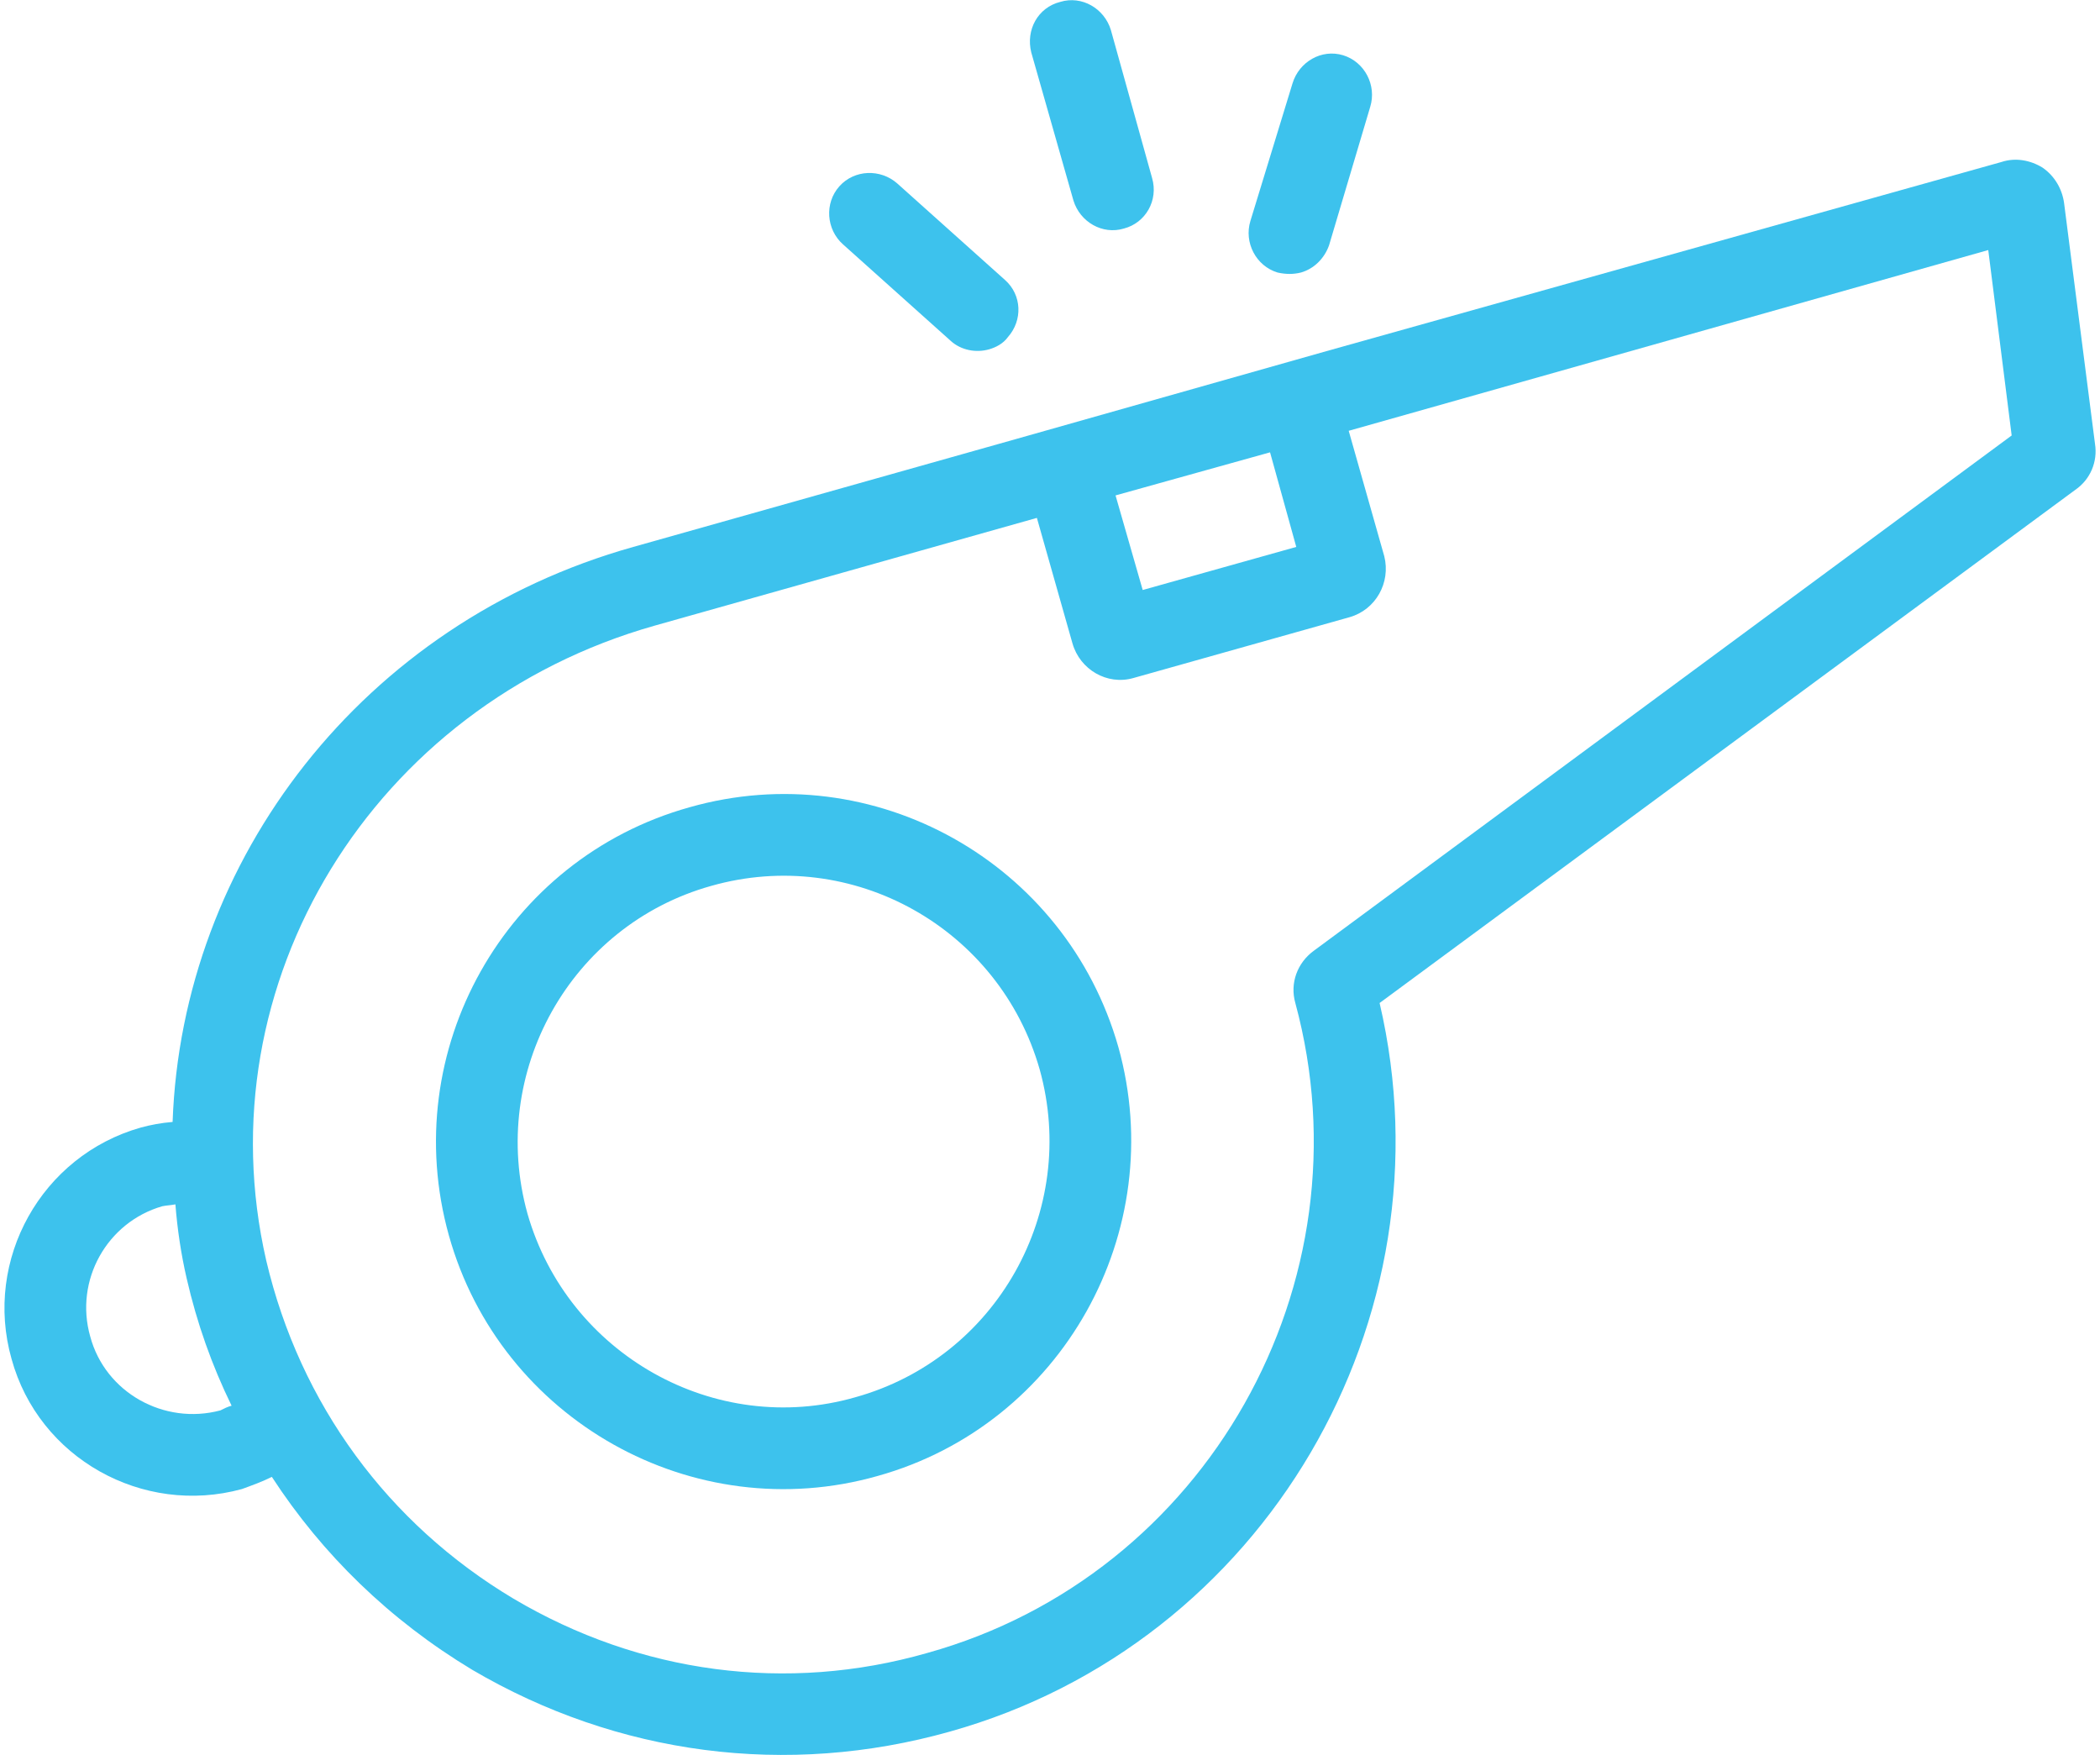 <svg xmlns="http://www.w3.org/2000/svg" xmlns:xlink="http://www.w3.org/1999/xlink" xmlns:xodm="http://www.corel.com/coreldraw/odm/2003" xml:space="preserve" width="73px" height="61px" style="shape-rendering:geometricPrecision; text-rendering:geometricPrecision; image-rendering:optimizeQuality; fill-rule:evenodd; clip-rule:evenodd" viewBox="0 0 2.234 1.874">
 <defs>
  <style type="text/css">
   <![CDATA[
    .fil0 {fill:#3DC2ED;fill-rule:nonzero}
   ]]>
  </style>
 </defs>
 <g id="Layer_x0020_1">
  <path class="fil0" d="M0.909 1.492c-0.15,0.043 -0.307,-0.046 -0.35,-0.196 -0.042,-0.151 0.046,-0.308 0.196,-0.35 0.151,-0.043 0.308,0.045 0.351,0.196 0.042,0.151 -0.046,0.308 -0.197,0.35zm-0.177 -0.63c-0.197,0.055 -0.312,0.26 -0.257,0.457 0.055,0.197 0.261,0.313 0.458,0.257 0.197,-0.055 0.312,-0.261 0.257,-0.458 -0.056,-0.197 -0.261,-0.312 -0.458,-0.256z"></path>
  <path class="fil0" d="M2.144 0.465l-0.745 0.55c-0.018,0.013 -0.026,0.035 -0.02,0.056 0.081,0.299 -0.095,0.611 -0.393,0.694 -0.15,0.043 -0.307,0.022 -0.442,-0.058 -0.134,-0.08 -0.228,-0.208 -0.264,-0.361 -0.068,-0.296 0.114,-0.593 0.415,-0.678l0.408 -0.115 0.038 0.134c0.008,0.028 0.037,0.045 0.065,0.037l0.231 -0.065c0.028,-0.008 0.044,-0.037 0.037,-0.065l-0.038 -0.134 0.683 -0.193 0.025 0.198zm-1.913 1.041c-0.06,0.016 -0.123,-0.019 -0.139,-0.079 -0.017,-0.06 0.018,-0.122 0.077,-0.139 0.005,-0.001 0.009,-0.001 0.014,-0.002 0.002,0.026 0.006,0.053 0.012,0.079 0.011,0.048 0.027,0.093 0.048,0.136 -0.004,0.001 -0.008,0.003 -0.012,0.005zm1.121 -1.023l0.028 0.101 -0.164 0.046 -0.029 -0.101 0.165 -0.046zm0.825 -0.304c-0.013,-0.008 -0.029,-0.011 -0.044,-0.006l-0.721 0.202 -0.332 0.094 -0.408 0.115c-0.289,0.081 -0.482,0.334 -0.492,0.614 -0.012,0.001 -0.023,0.003 -0.034,0.006 -0.106,0.03 -0.168,0.141 -0.138,0.247 0.029,0.106 0.14,0.168 0.246,0.139 0.011,-0.004 0.022,-0.008 0.032,-0.013 0.054,0.083 0.126,0.153 0.214,0.206 0.155,0.091 0.336,0.115 0.51,0.066 0.336,-0.094 0.538,-0.44 0.459,-0.778l0.743 -0.548c0.016,-0.011 0.024,-0.03 0.021,-0.049l-0.033 -0.257c-0.002,-0.015 -0.01,-0.029 -0.023,-0.038z"></path>
  <path class="fil0" d="M1.196 0.244c0.023,-0.006 0.037,-0.03 0.03,-0.054l-0.044 -0.158c-0.007,-0.023 -0.031,-0.037 -0.054,-0.03 -0.024,0.006 -0.037,0.03 -0.031,0.054l0.045 0.158c0.007,0.023 0.031,0.037 0.054,0.03z"></path>
  <path class="fil0" d="M1.011 0.364c0.011,0.01 0.027,0.013 0.041,0.009 0.007,-0.002 0.015,-0.006 0.02,-0.013 0.016,-0.018 0.015,-0.045 -0.003,-0.061l-0.115 -0.103c-0.018,-0.016 -0.046,-0.015 -0.062,0.003 -0.016,0.018 -0.014,0.046 0.004,0.062l0.115 0.103z"></path>
  <path class="fil0" d="M1.36 0.291c0.009,0.002 0.017,0.002 0.025,0 0.014,-0.004 0.025,-0.015 0.03,-0.029l0.044 -0.148c0.007,-0.023 -0.006,-0.048 -0.029,-0.055 -0.023,-0.007 -0.047,0.007 -0.054,0.03l-0.045 0.147c-0.007,0.023 0.006,0.048 0.029,0.055z"></path>
 </g>
</svg>